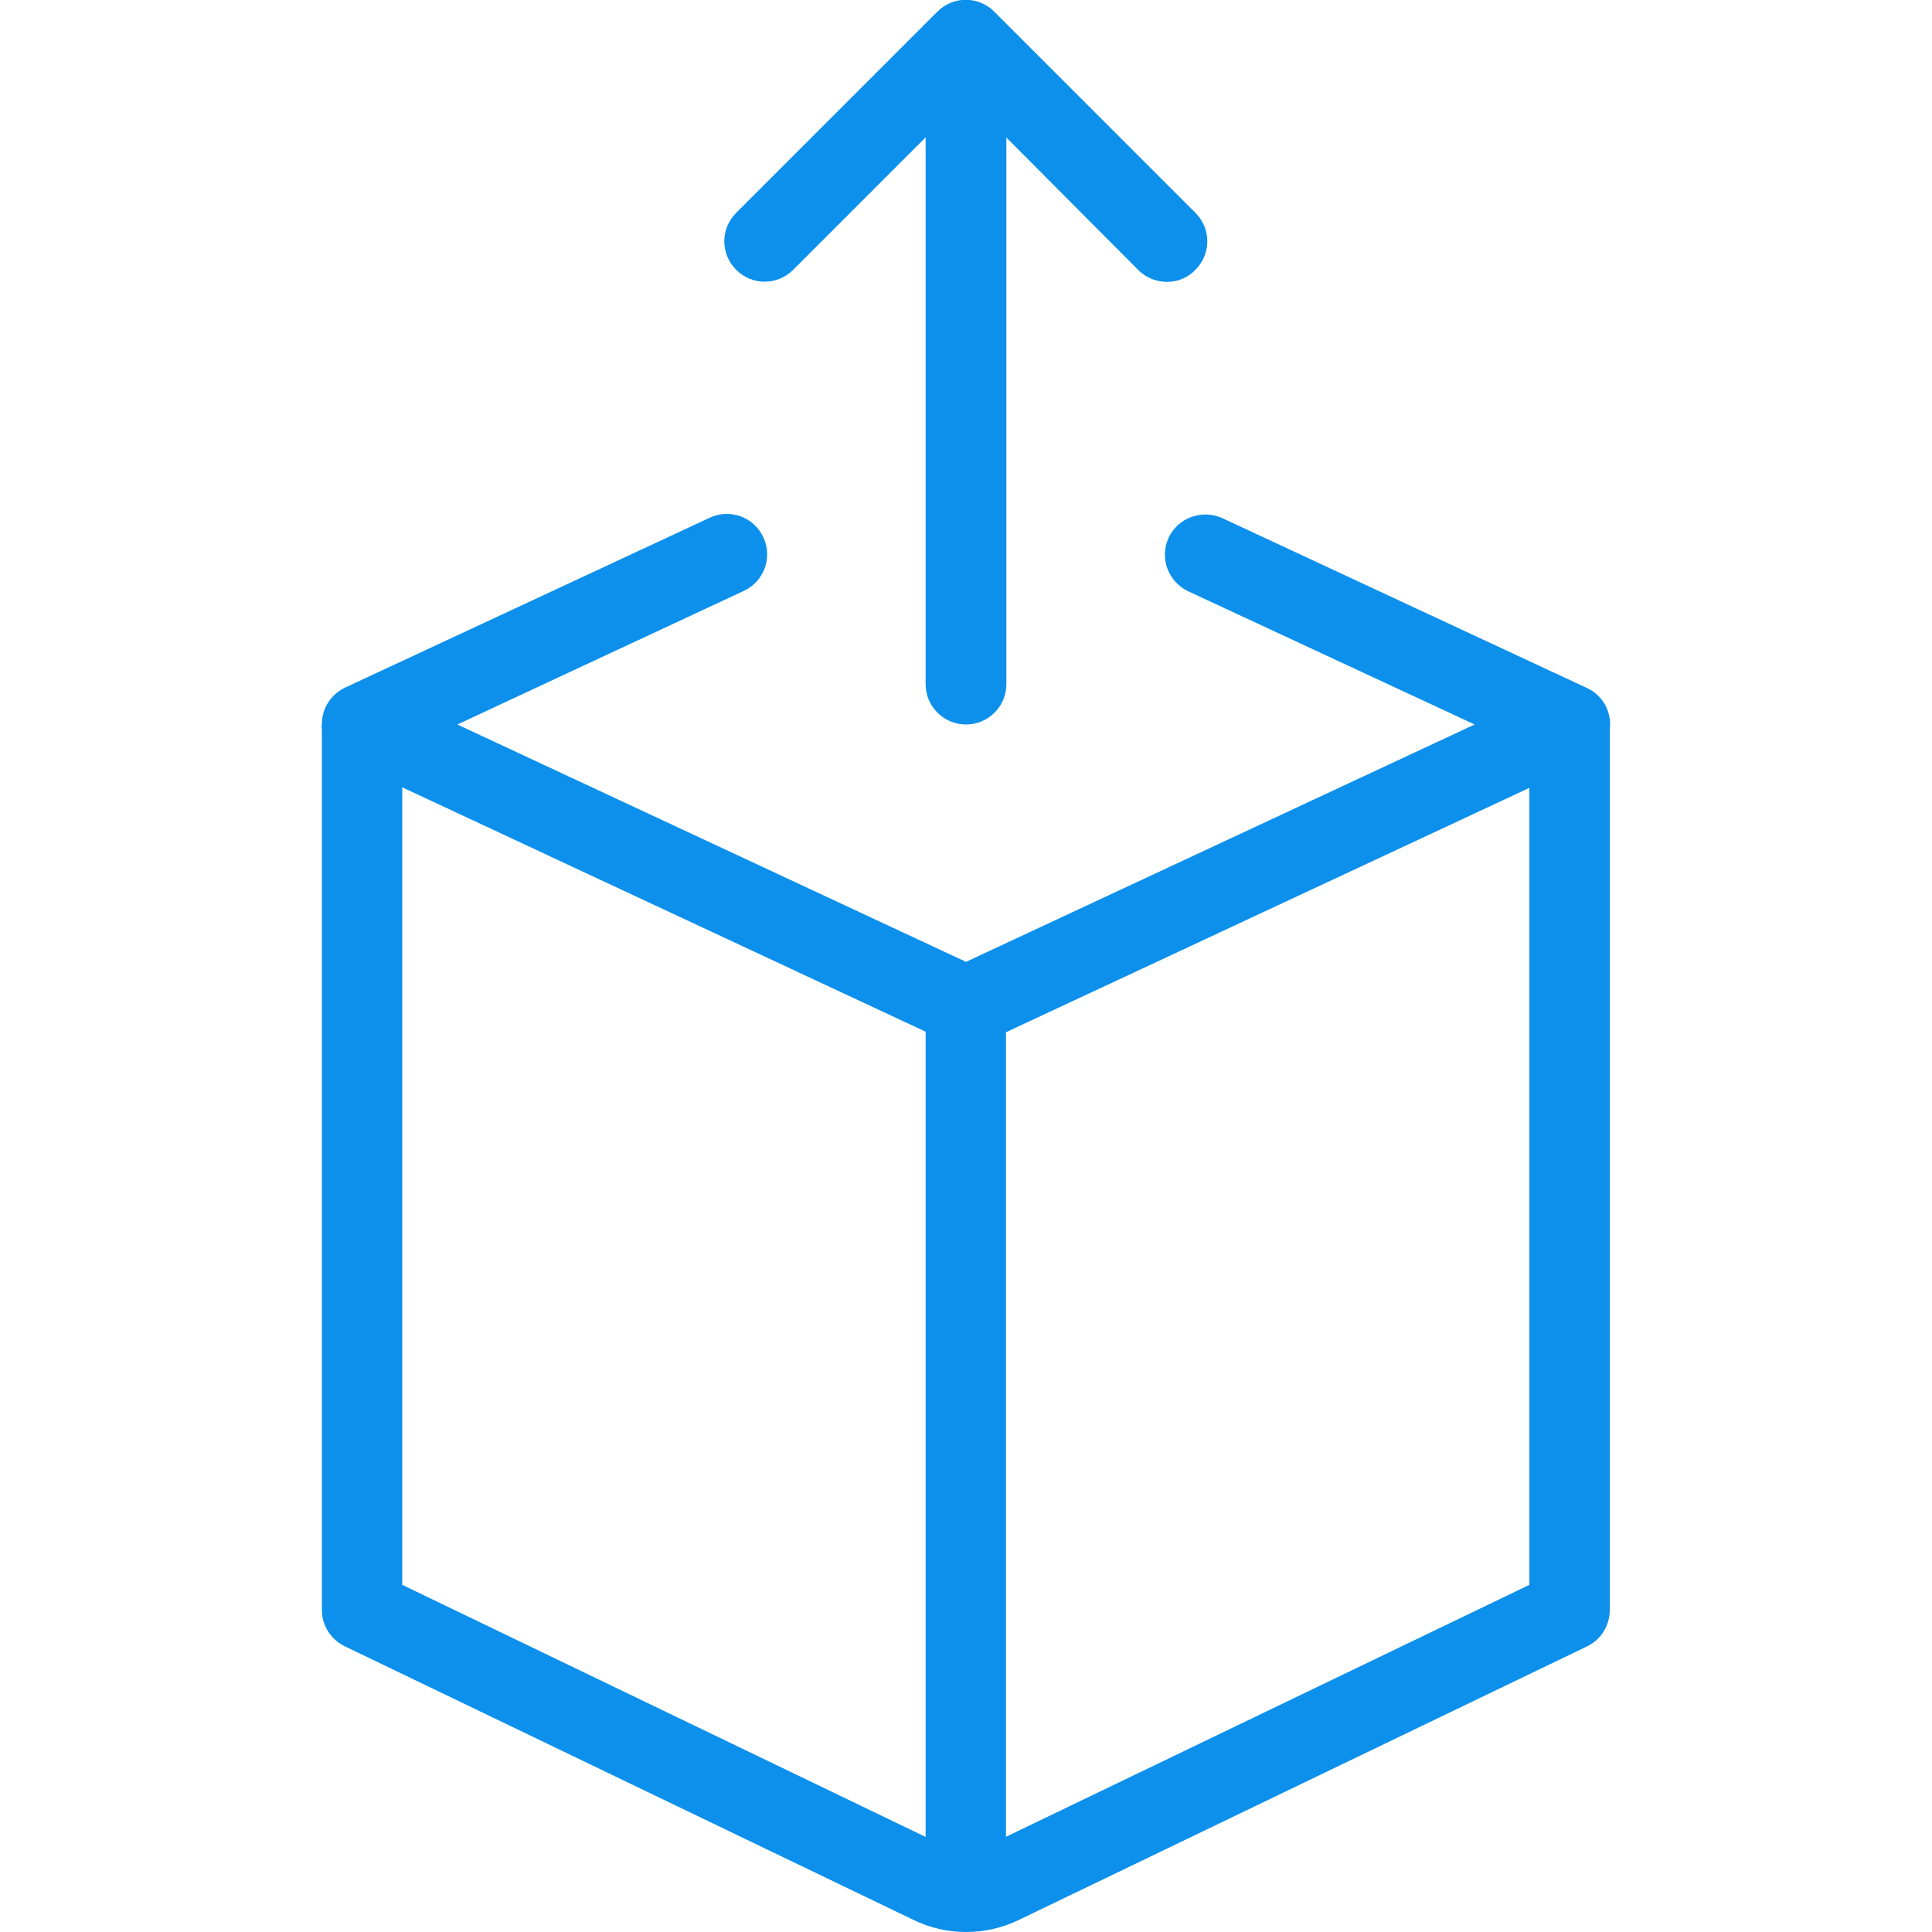 <?xml version="1.0" encoding="utf-8"?>
<!-- Generator: Adobe Illustrator 24.0.3, SVG Export Plug-In . SVG Version: 6.00 Build 0)  -->
<svg version="1.1" id="_x31_px" xmlns="http://www.w3.org/2000/svg" xmlns:xlink="http://www.w3.org/1999/xlink" x="0px" y="0px"
	 viewBox="0 0 512 512" style="enable-background:new 0 0 512 512;" xml:space="preserve">
<style type="text/css">
	.st0{fill:#0C90EC;}
</style>
<path class="st0" d="M256,192c-5.9,0-10.7-4.8-10.7-10.7V16c0-5.9,4.8-10.7,10.7-10.7s10.7,4.8,10.7,10.7v165.3
	C266.7,187.2,261.9,192,256,192z"/>
<path class="st0" d="M309.3,74.7c-2.7,0-5.5-1-7.6-3.1L256,25.7l-45.8,45.8c-4.2,4.2-10.9,4.2-15.1,0c-4.2-4.2-4.2-10.9,0-15.1
	l53.3-53.3c4.2-4.2,10.9-4.2,15.1,0l53.3,53.3c4.2,4.2,4.2,10.9,0,15.1C314.8,73.6,312.1,74.7,309.3,74.7z"/>
<path class="st0" d="M256,277.3c-1.5,0-3.1-0.3-4.5-1l-160-74.7c-3.8-1.7-6.2-5.5-6.2-9.7s2.4-7.9,6.2-9.7l96.6-45
	c5.4-2.5,11.7-0.2,14.2,5.2c2.5,5.3,0.2,11.7-5.2,14.2L121.2,192L256,254.9L390.8,192l-75.9-35.3c-5.3-2.5-7.7-8.8-5.2-14.2
	c2.5-5.3,8.8-7.6,14.2-5.2l96.6,45c3.8,1.7,6.2,5.5,6.2,9.7s-2.4,7.9-6.2,9.7l-160,74.7C259.1,277,257.5,277.3,256,277.3L256,277.3z
	"/>
<path class="st0" d="M245.3,266.7h21.3v234.7h-21.3V266.7z"/>
<path class="st0" d="M256,512c-4.9,0-9.6-1.1-13.9-3.2L91.4,436.3c-3.7-1.8-6.1-5.5-6.1-9.6V192h21.3v228l144.7,69.7
	c2.9,1.4,6.4,1.4,9.2,0L405.3,420V192h21.3v234.7c0,4.1-2.3,7.8-6,9.6l-150.8,72.6C265.6,510.9,260.9,512,256,512L256,512z"/>
</svg>
